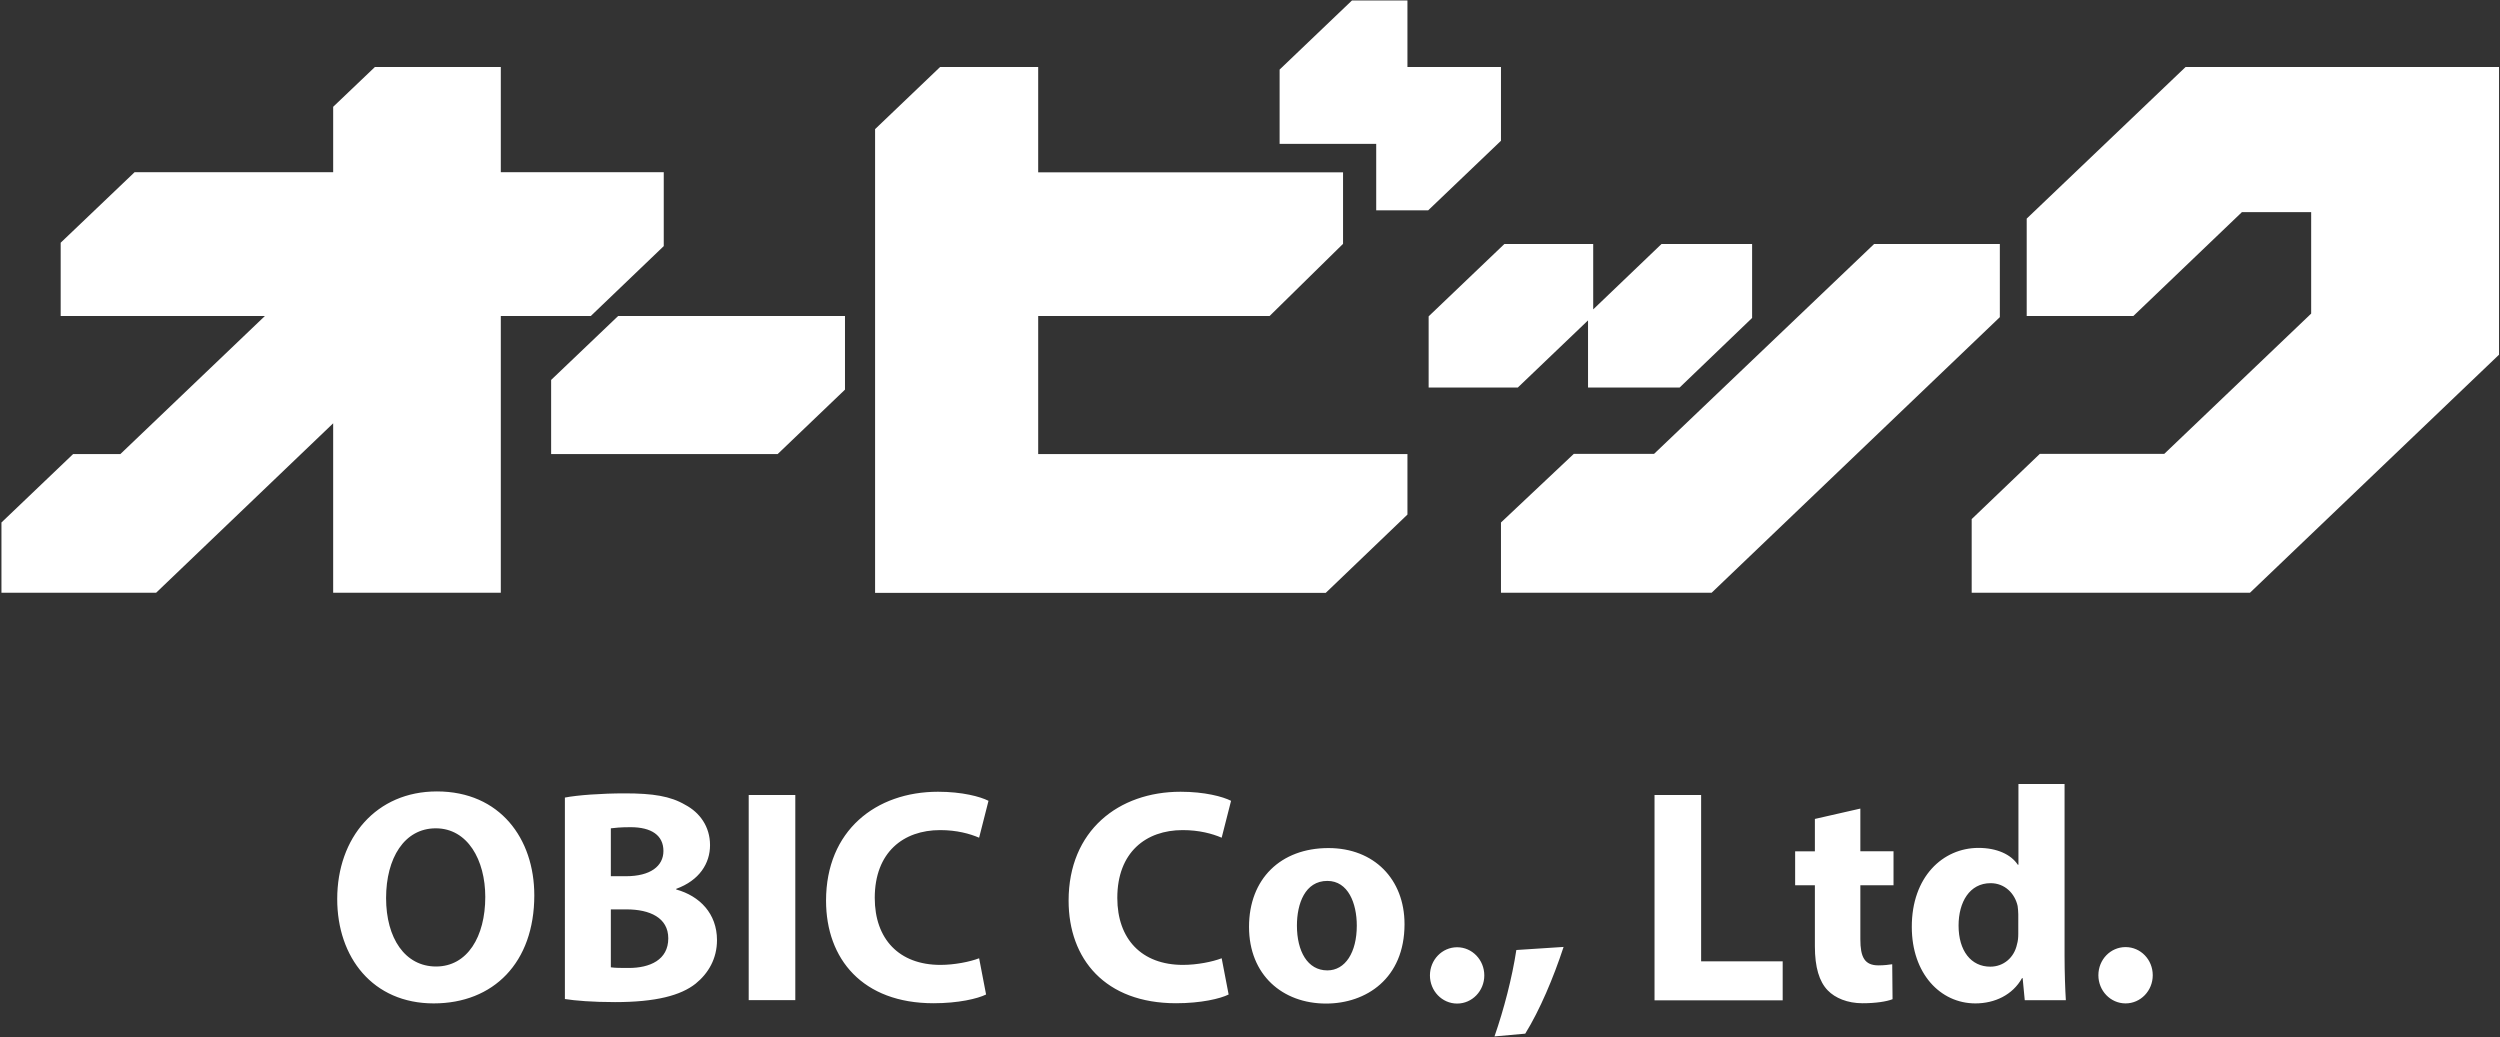 <svg version="1.2" xmlns="http://www.w3.org/2000/svg" viewBox="0 0 1545 641" width="1545" height="641">
	<rect x="0" y="0" width="1545" height="641" fill="#333333" stroke="none"/>
	<title>4684</title>
	<style>
		.s0 { fill: #ffffff } 
	</style>
	<g id="Page 1">
		<path id="Path 6" class="s0" d="m309.5 41.4h-77.8l-25.8 24.6v40.4h-122.7l-45.7 43.6v45.3h126.2l-89.3 85.3h-29.2l-44.3 42.3v43.4h95.6l109.4-104.7v104.7h103.6v-171h55.6l45.1-43.2v-45.7h-100.7z"/>
		<path id="Path 7" fill-rule="evenodd" class="s0" d="m522.2 195.3h-140.2l-41.4 39.5v45.8h140l41.6-39.8zm18.6 171.1h278.5l50.5-48.4v-37.4h-228.2v-85.3h143l45.4-44.6v-44.2h-188.4v-65.1h-60.6l-40.2 38.4z"/>
		<path id="Path 8" fill-rule="evenodd" class="s0" d="m835.5 0.3l-44.7 42.7v45.9h59.7v41.1h32.1l45-43v-45.6h-57.8v-41.1zm149.1 150.5h-54.9l-46.8 44.7v44h55.1l43.4-41.5v41.5h56.6l44.8-43v-45.7h-56l-42.2 40.4z"/>
		<path id="Path 9" class="s0" d="m927.6 322.9v43.4h130.2l178.1-170.3v-45.2h-77.7l-136 129.7h-49.6z"/>
		<path id="Path 10" class="s0" d="m1350.7 41.4h193.7v177.8l-153.9 147.1h-172v-45.5l42.1-40.3h76.9l90.8-86.7v-62.7h-42.8l-67.1 64.2h-65.9v-60.2z"/>
		<path id="Path 11" fill-rule="evenodd" class="s0" d="m330.2 553.3c0 41.6-25.2 66.8-62.2 66.8-37.6 0-59.6-28.4-59.6-64.5 0-38 24.2-66.5 61.6-66.5 39 0 60.2 29.2 60.2 64.2zm-91.6 1.7c0 24.8 11.7 42.3 30.9 42.3 19.3 0 30.4-18.4 30.4-43 0-22.8-10.9-42.4-30.6-42.4-19.4 0-30.7 18.4-30.7 43.1zm110.5-62.1c7.5-1.5 22.7-2.6 37-2.6 17.5 0 28.2 1.7 37.4 7.1 8.9 4.7 15.3 13.4 15.3 24.9 0 11.3-6.6 21.8-20.9 27v0.4c14.5 4 25.2 14.9 25.2 31.3 0 11.4-5.3 20.5-13.2 26.9-9.2 7.3-24.6 11.4-49.8 11.4-14.1 0-24.6-0.9-31-1.9zm28.4 48.6h9.4c15 0 23.1-6.2 23.1-15.6 0-9.6-7.3-14.7-20.3-14.7-6.2 0-9.8 0.4-12.2 0.7zm0 56.3c2.8 0.4 6.2 0.4 11.1 0.4 12.9 0 24.4-4.9 24.4-18.3 0-12.8-11.5-17.9-25.8-17.9h-9.7zm114-106.5v126.8h-28.8v-126.8zm117.9 123.3c-5.3 2.6-17.1 5.4-32.5 5.4-43.8 0-66.4-27.3-66.4-63.4 0-43.3 30.8-67.3 69.2-67.3 14.9 0 26.1 3 31.2 5.6l-5.8 22.8c-5.8-2.5-13.9-4.7-24.1-4.7-22.7 0-40.4 13.7-40.4 41.9 0 25.4 15 41.4 40.6 41.4 8.6 0 18.2-1.9 23.9-4.1zm149.9 0c-5.2 2.6-17.1 5.4-32.5 5.4-43.8 0-66.4-27.3-66.4-63.4 0-43.3 30.9-67.3 69.2-67.3 14.9 0 26.1 3 31.2 5.6l-5.8 22.8c-5.8-2.5-13.9-4.7-24.1-4.7-22.7 0-40.4 13.7-40.4 41.9 0 25.4 15 41.4 40.6 41.4 8.7 0 18.2-1.9 23.9-4.1zm108.7-43.5c0 33.7-23.8 49.1-48.5 49.1-26.9 0-47.6-17.7-47.6-47.4 0-29.7 19.6-48.7 49.1-48.7 28.2 0 47 19.3 47 47zm-66.5 0.9c0 15.8 6.5 27.7 18.8 27.7 11.1 0 18.2-11.1 18.2-27.7 0-13.7-5.3-27.6-18.2-27.6-13.8 0-18.8 14.1-18.8 27.6zm99 48.2c-9.3 0-16.8-7.8-16.8-17.4 0-9.6 7.5-17.4 16.8-17.4 9.3 0 16.8 7.8 16.8 17.4 0 9.6-7.5 17.4-16.8 17.4zm23.1 20.3c5.8-16.7 10.9-36.3 13.5-53.4l29.2-1.9c-6.3 19.2-14.7 39-23.7 53.6zm98.9-149.2h28.8v102.8h50.4v24.1h-79.2zm127.2 8.4v26.4h20.5v21h-20.5v33.4c0 11 2.6 16.1 11.2 16.1 3.6 0 6.4-0.4 8.5-0.7l0.2 21.6c-3.8 1.5-10.5 2.5-18.6 2.5-9.2 0-16.9-3.2-21.5-8-5.2-5.4-7.9-14.2-7.9-27.2v-37.7h-12.2v-21h12.2v-20zm126.2-15.2v106.1c0 10.3 0.4 21.3 0.8 27.5h-25.4l-1.3-13.6h-0.4c-5.8 10.4-16.9 15.6-28.8 15.6-21.8 0-39.3-18.6-39.3-47.2-0.1-31 19.2-48.9 41.2-48.9 11.3 0 20.1 4 24.3 10.4h0.4v-49.9zm-28.6 80.5c0-1.5-0.2-3.6-0.4-5.1-1.7-7.7-7.9-14.1-16.7-14.1-13 0-19.8 11.7-19.8 26.2 0 15.6 7.7 25.4 19.6 25.4 8.3 0 14.8-5.7 16.5-13.8 0.6-2 0.8-4.1 0.8-6.5zm66.3 55.1c-9.3 0-16.8-7.8-16.8-17.4 0-9.7 7.5-17.4 16.8-17.4 9.3 0 16.8 7.7 16.8 17.4 0 9.6-7.5 17.4-16.8 17.4z"/>
	</g>
</svg>